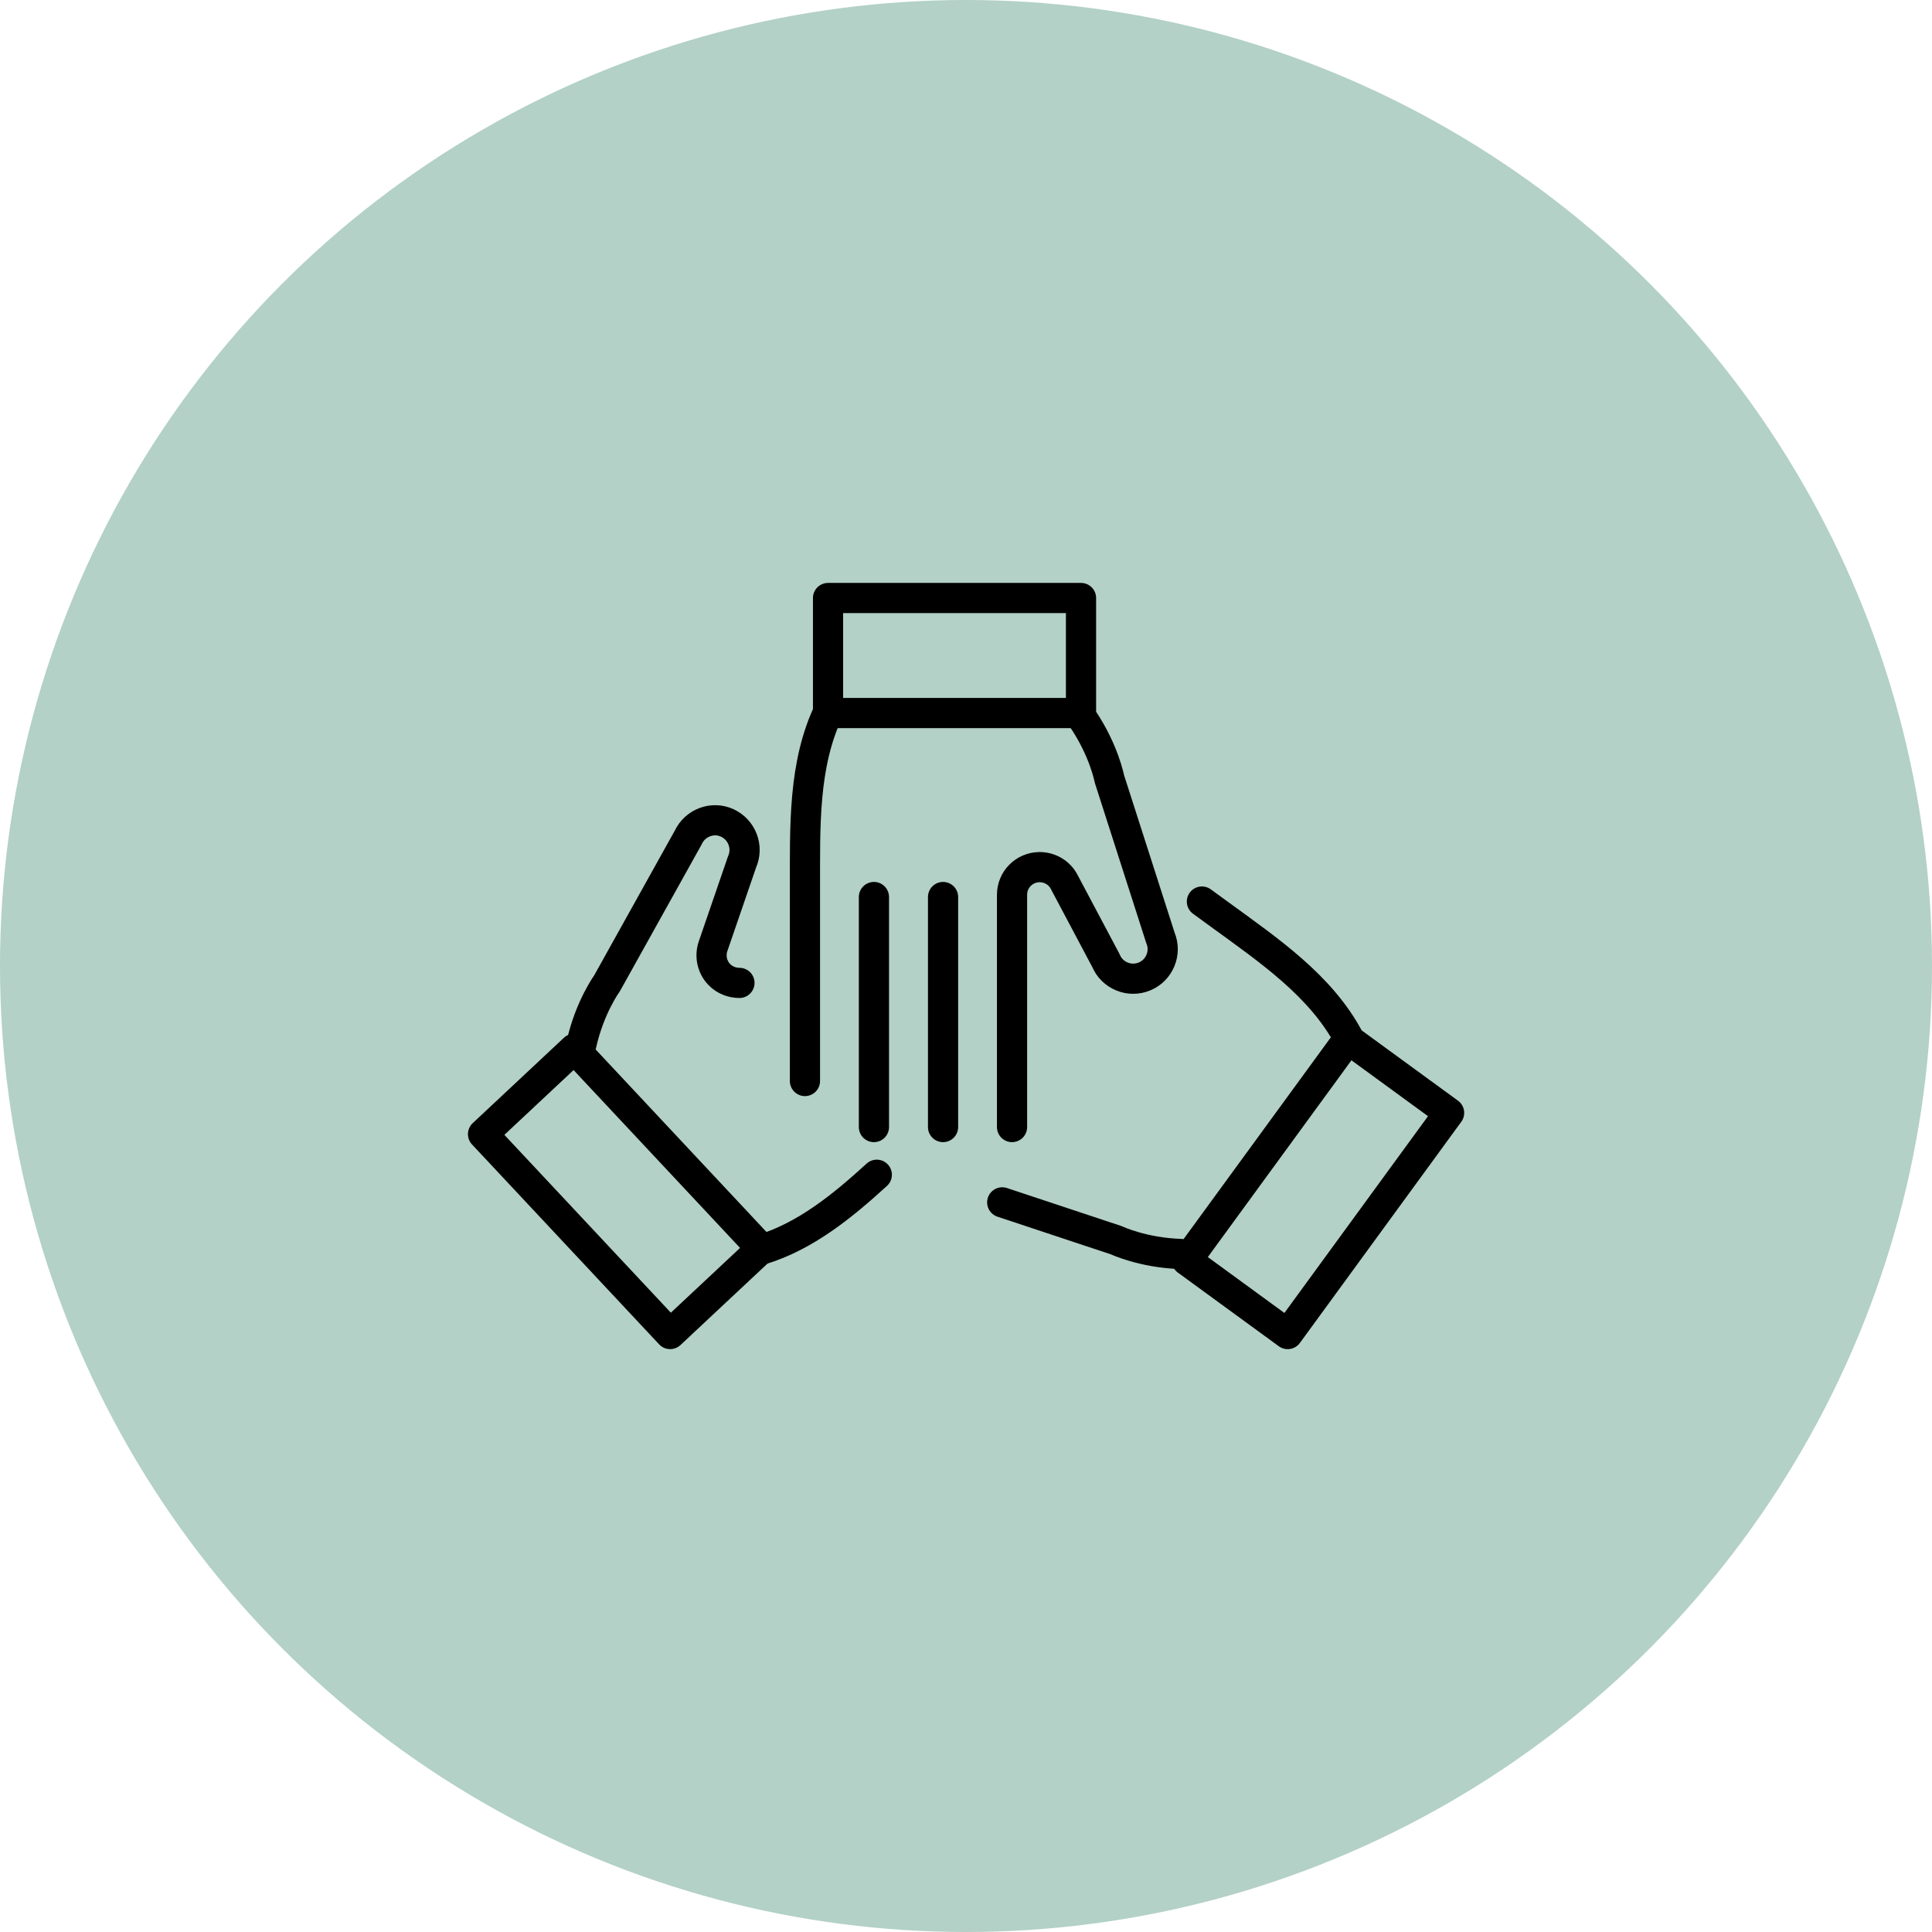 <?xml version="1.0" encoding="UTF-8"?>
<svg id="Ebene_2" data-name="Ebene 2" xmlns="http://www.w3.org/2000/svg" viewBox="0 0 128 128">
  <defs>
    <style>
      .cls-1 {
        fill: #b3d1c6;
      }

      .cls-2 {
        fill: none;
        stroke: #000;
        stroke-linecap: round;
        stroke-linejoin: round;
        stroke-width: 2px;
      }
    </style>
  </defs>
  <g id="Ebene_1-2" data-name="Ebene 1">
    <g>
      <circle class="cls-1" cx="64" cy="64" r="64"/>
      <g>
        <path class="cls-2" d="M53.33,71.62v-12.81c.01-3.99-.14-8.19,1.61-11.78"/>
        <rect class="cls-2" x="54.86" y="39.62" width="16.76" height="7.62"/>
        <path class="cls-2" d="M67.05,74.67v-15.39c0-1,.8-1.81,1.8-1.83h0c.69-.01,1.33,.36,1.65,.97l2.77,5.22c.41,.99,1.56,1.47,2.56,1.05,.99-.41,1.47-1.56,1.05-2.56l-3.38-10.53s-.36-1.9-1.78-3.99"/>
        <line class="cls-2" x1="62.48" y1="74.67" x2="62.48" y2="59.43"/>
        <line class="cls-2" x1="57.9" y1="74.67" x2="57.9" y2="59.43"/>
        <path class="cls-2" d="M58.09,77.83c-2.29,2.09-4.71,4.06-7.63,4.96"/>
        <rect class="cls-2" x="37.08" y="69.86" width="8.28" height="18.14" transform="translate(-42.81 49.48) rotate(-43.11)"/>
        <path class="cls-2" d="M48.99,65.12c-.48,0-.97-.18-1.33-.55h0c-.48-.49-.64-1.22-.42-1.87l1.92-5.59c.44-.98,0-2.14-.98-2.59s-2.14,0-2.59,.98l-5.38,9.66s-1.14,1.56-1.69,4.02"/>
        <path class="cls-2" d="M79.63,59.73l1.18,.86c3.22,2.35,6.71,4.71,8.57,8.24"/>
        <rect class="cls-2" x="78.24" y="74.48" width="18.14" height="8.28" transform="translate(-27.66 102.8) rotate(-53.88)"/>
        <path class="cls-2" d="M66.4,79.66l7.56,2.51s1.75,.83,4.27,.91"/>
      </g>
    </g>
  </g>
</svg>